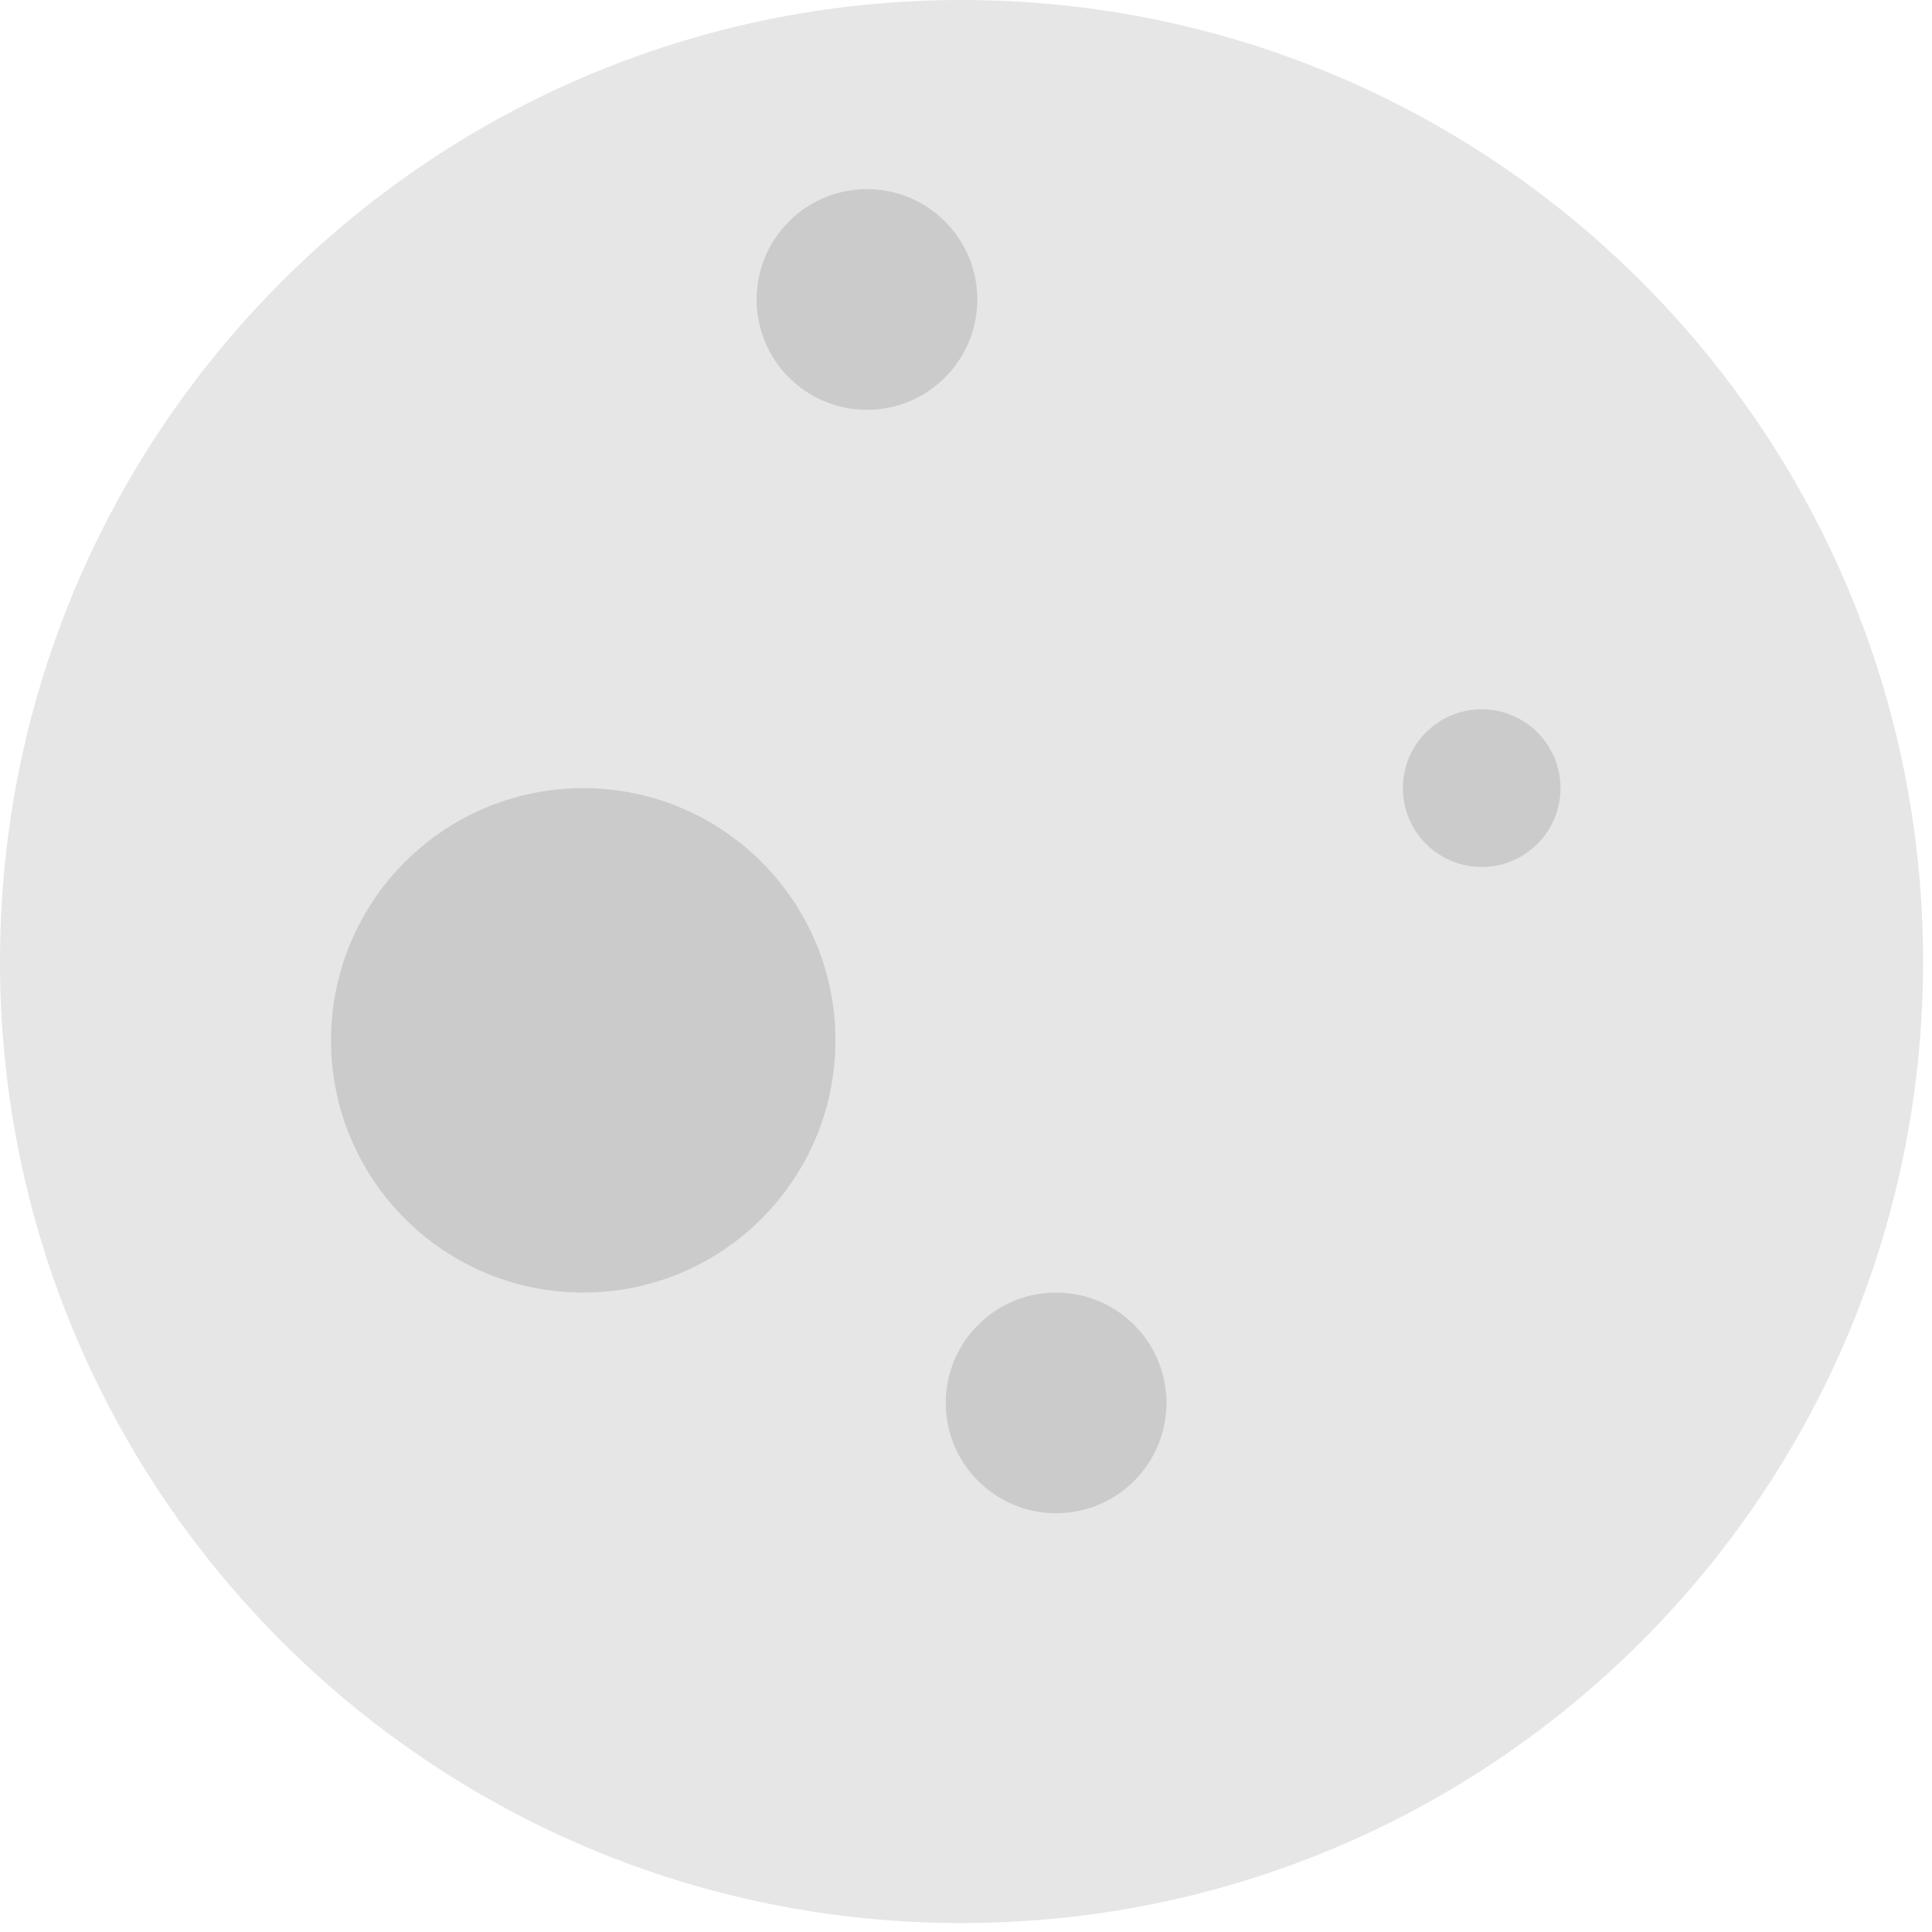<?xml version="1.0" encoding="UTF-8"?> <svg xmlns="http://www.w3.org/2000/svg" width="133" height="133" viewBox="0 0 133 133" fill="none"> <path d="M66.193 132.385C102.75 132.385 132.385 102.75 132.385 66.193C132.385 29.635 102.75 0 66.193 0C29.636 0 0 29.635 0 66.193C0 102.75 29.636 132.385 66.193 132.385Z" fill="#E6E6E6"></path> <path d="M59.682 28.213C63.877 28.213 67.278 24.812 67.278 20.617C67.278 16.422 63.877 13.021 59.682 13.021C55.487 13.021 52.086 16.422 52.086 20.617C52.086 24.812 55.487 28.213 59.682 28.213Z" fill="#CBCBCB"></path> <path d="M72.703 104.172C76.898 104.172 80.299 100.771 80.299 96.576C80.299 92.381 76.898 88.981 72.703 88.981C68.508 88.981 65.107 92.381 65.107 96.576C65.107 100.771 68.508 104.172 72.703 104.172Z" fill="#CBCBCB"></path> <path d="M102.002 59.682C104.998 59.682 107.427 57.253 107.427 54.257C107.427 51.26 104.998 48.831 102.002 48.831C99.005 48.831 96.576 51.26 96.576 54.257C96.576 57.253 99.005 59.682 102.002 59.682Z" fill="#CBCBCB"></path> <path d="M40.15 88.98C49.739 88.98 57.512 81.207 57.512 71.618C57.512 62.029 49.739 54.256 40.15 54.256C30.561 54.256 22.788 62.029 22.788 71.618C22.788 81.207 30.561 88.98 40.15 88.98Z" fill="#CBCBCB"></path> </svg> 
